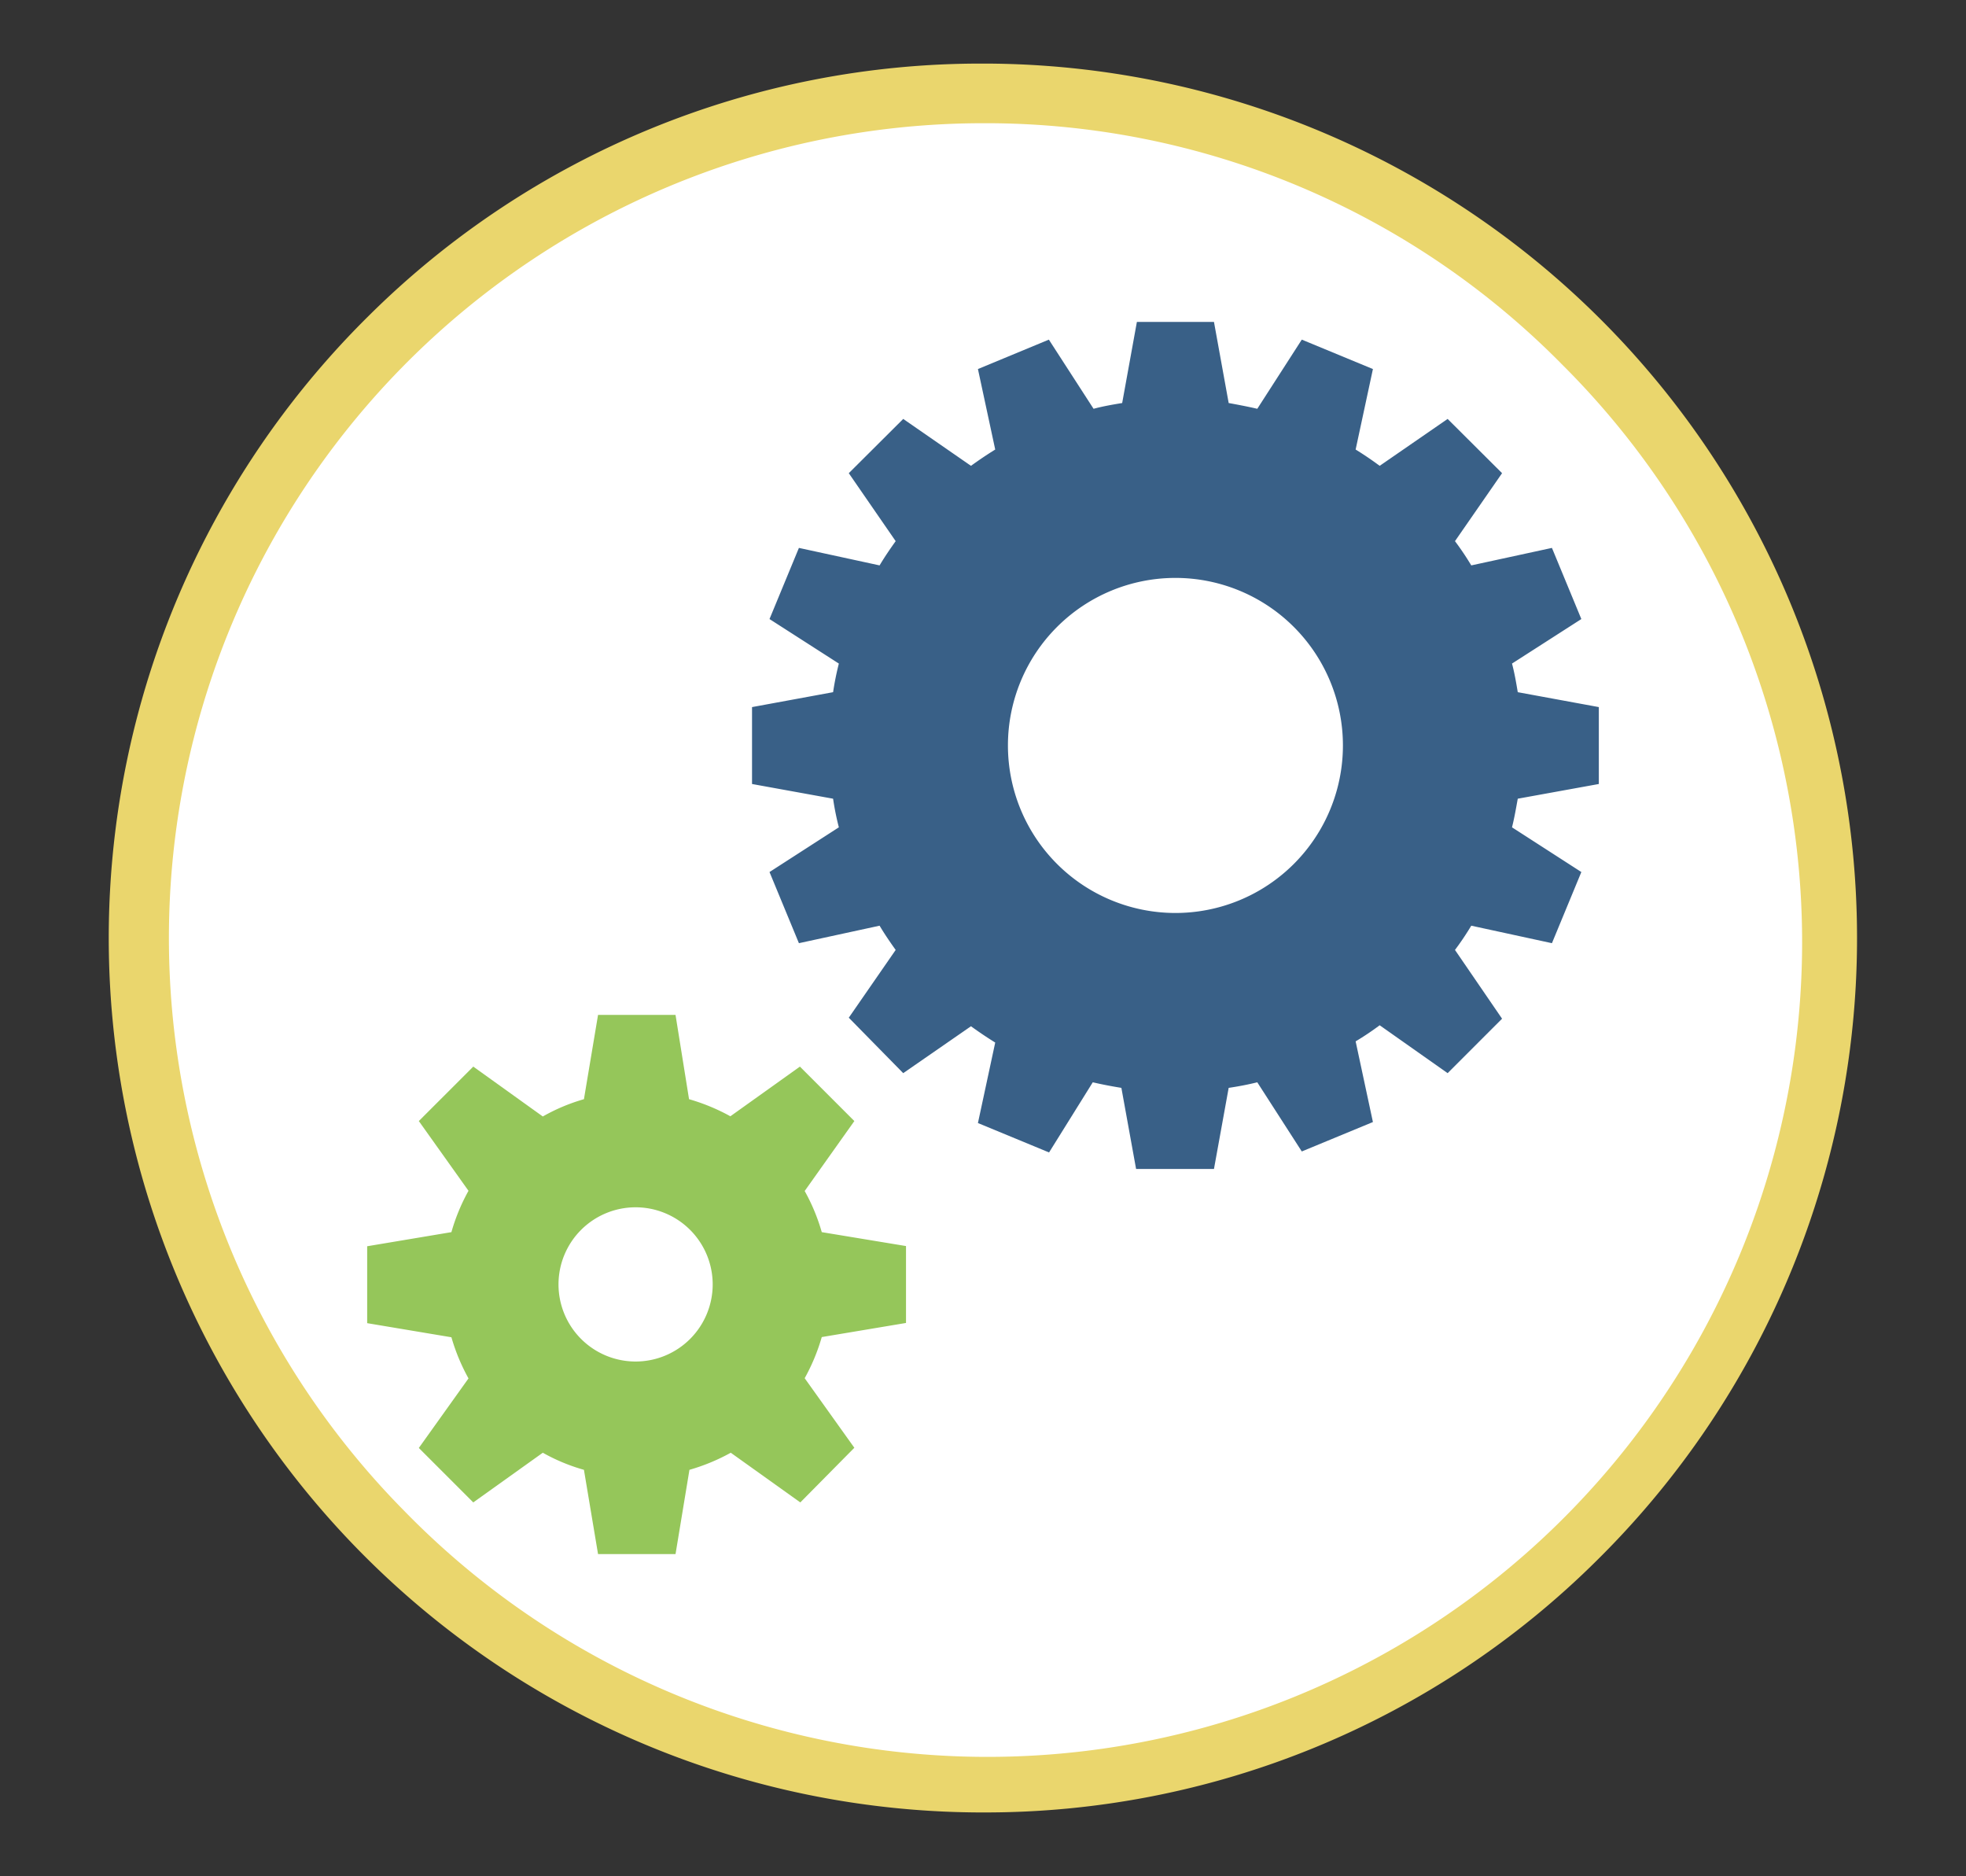 <svg id="Layer_1" data-name="Layer 1" xmlns="http://www.w3.org/2000/svg" viewBox="0 0 98.95 94.4"><rect x="0" y="0" width="98.95" height="94.4" fill="#333333" stroke="none"/><defs><style>.cls-1{fill:#fff;}.cls-2{fill:#ead66d;}.cls-3{fill:#396087;}.cls-4{fill:#95c65a;}</style></defs><g id="Ellipse_37-2" data-name="Ellipse 37-2"><circle class="cls-1" cx="49.47" cy="47.2" r="42.5"/><path class="cls-2" d="M49.48,91.2h-.25a44,44,0,0,1-30.7-75.28A43.71,43.71,0,0,1,49.47,3.2h.25A44,44,0,0,1,80.41,78.48,43.67,43.67,0,0,1,49.48,91.2Zm0-85A41,41,0,0,0,20.32,76a41,41,0,1,0,58.3-57.66A40.71,40.71,0,0,0,49.7,6.2Z"/></g><path class="cls-3" d="M80.47,39.45V35.58l-4.08-.75c-.08-.48-.17-1-.29-1.44l3.49-2.24-1.48-3.58-4.06.88a14.43,14.43,0,0,0-.82-1.22l2.37-3.42-2.74-2.73-3.42,2.36c-.39-.29-.79-.56-1.21-.82l.87-4.05-3.58-1.48-2.24,3.48c-.47-.11-1-.21-1.44-.29L61.1,16.2H57.22l-.74,4.08c-.49.08-1,.17-1.44.29l-2.25-3.48-3.57,1.48.87,4.05c-.42.26-.82.53-1.22.82l-3.41-2.36-2.74,2.73,2.36,3.42c-.28.39-.56.8-.81,1.22l-4.06-.88-1.48,3.58,3.49,2.24a14.68,14.68,0,0,0-.29,1.44l-4.08.75v3.87l4.08.74a13.59,13.59,0,0,0,.29,1.44l-3.49,2.25,1.48,3.58,4.06-.88c.25.42.53.83.81,1.22l-2.36,3.41L45.46,54l3.41-2.36c.4.29.8.56,1.22.82l-.87,4.05,3.58,1.48L55,54.46c.47.11,1,.21,1.44.28l.74,4.08H61.1l.74-4.08c.48-.07,1-.17,1.44-.28l2.24,3.48,3.58-1.48-.87-4.06a14.16,14.16,0,0,0,1.21-.81L72.86,54l2.74-2.74L73.23,47.8a14.43,14.43,0,0,0,.82-1.22l4.06.88,1.48-3.58L76.1,41.63c.12-.47.21-1,.29-1.44ZM59.16,45.94a8.43,8.43,0,1,1,8.43-8.43A8.43,8.43,0,0,1,59.16,45.94Z"/><path class="cls-4" d="M45.6,66.57V62.7L41.36,62a9.71,9.71,0,0,0-.86-2.07L43,56.41l-2.74-2.74-3.5,2.5a10,10,0,0,0-2.08-.86L34,51.07H30.1l-.71,4.24a9.45,9.45,0,0,0-2.07.87l-3.5-2.51-2.74,2.74,2.5,3.51A9.71,9.71,0,0,0,22.72,62l-4.24.71v3.87l4.24.71a9.93,9.93,0,0,0,.86,2.07l-2.5,3.5,2.74,2.74,3.5-2.5a9.42,9.42,0,0,0,2.07.86l.71,4.24H34l.7-4.24a10,10,0,0,0,2.08-.86l3.5,2.5L43,72.85l-2.5-3.5a9.93,9.93,0,0,0,.86-2.07ZM32,68.51a3.88,3.88,0,1,1,3.87-3.88A3.88,3.88,0,0,1,32,68.51Z"/></svg>